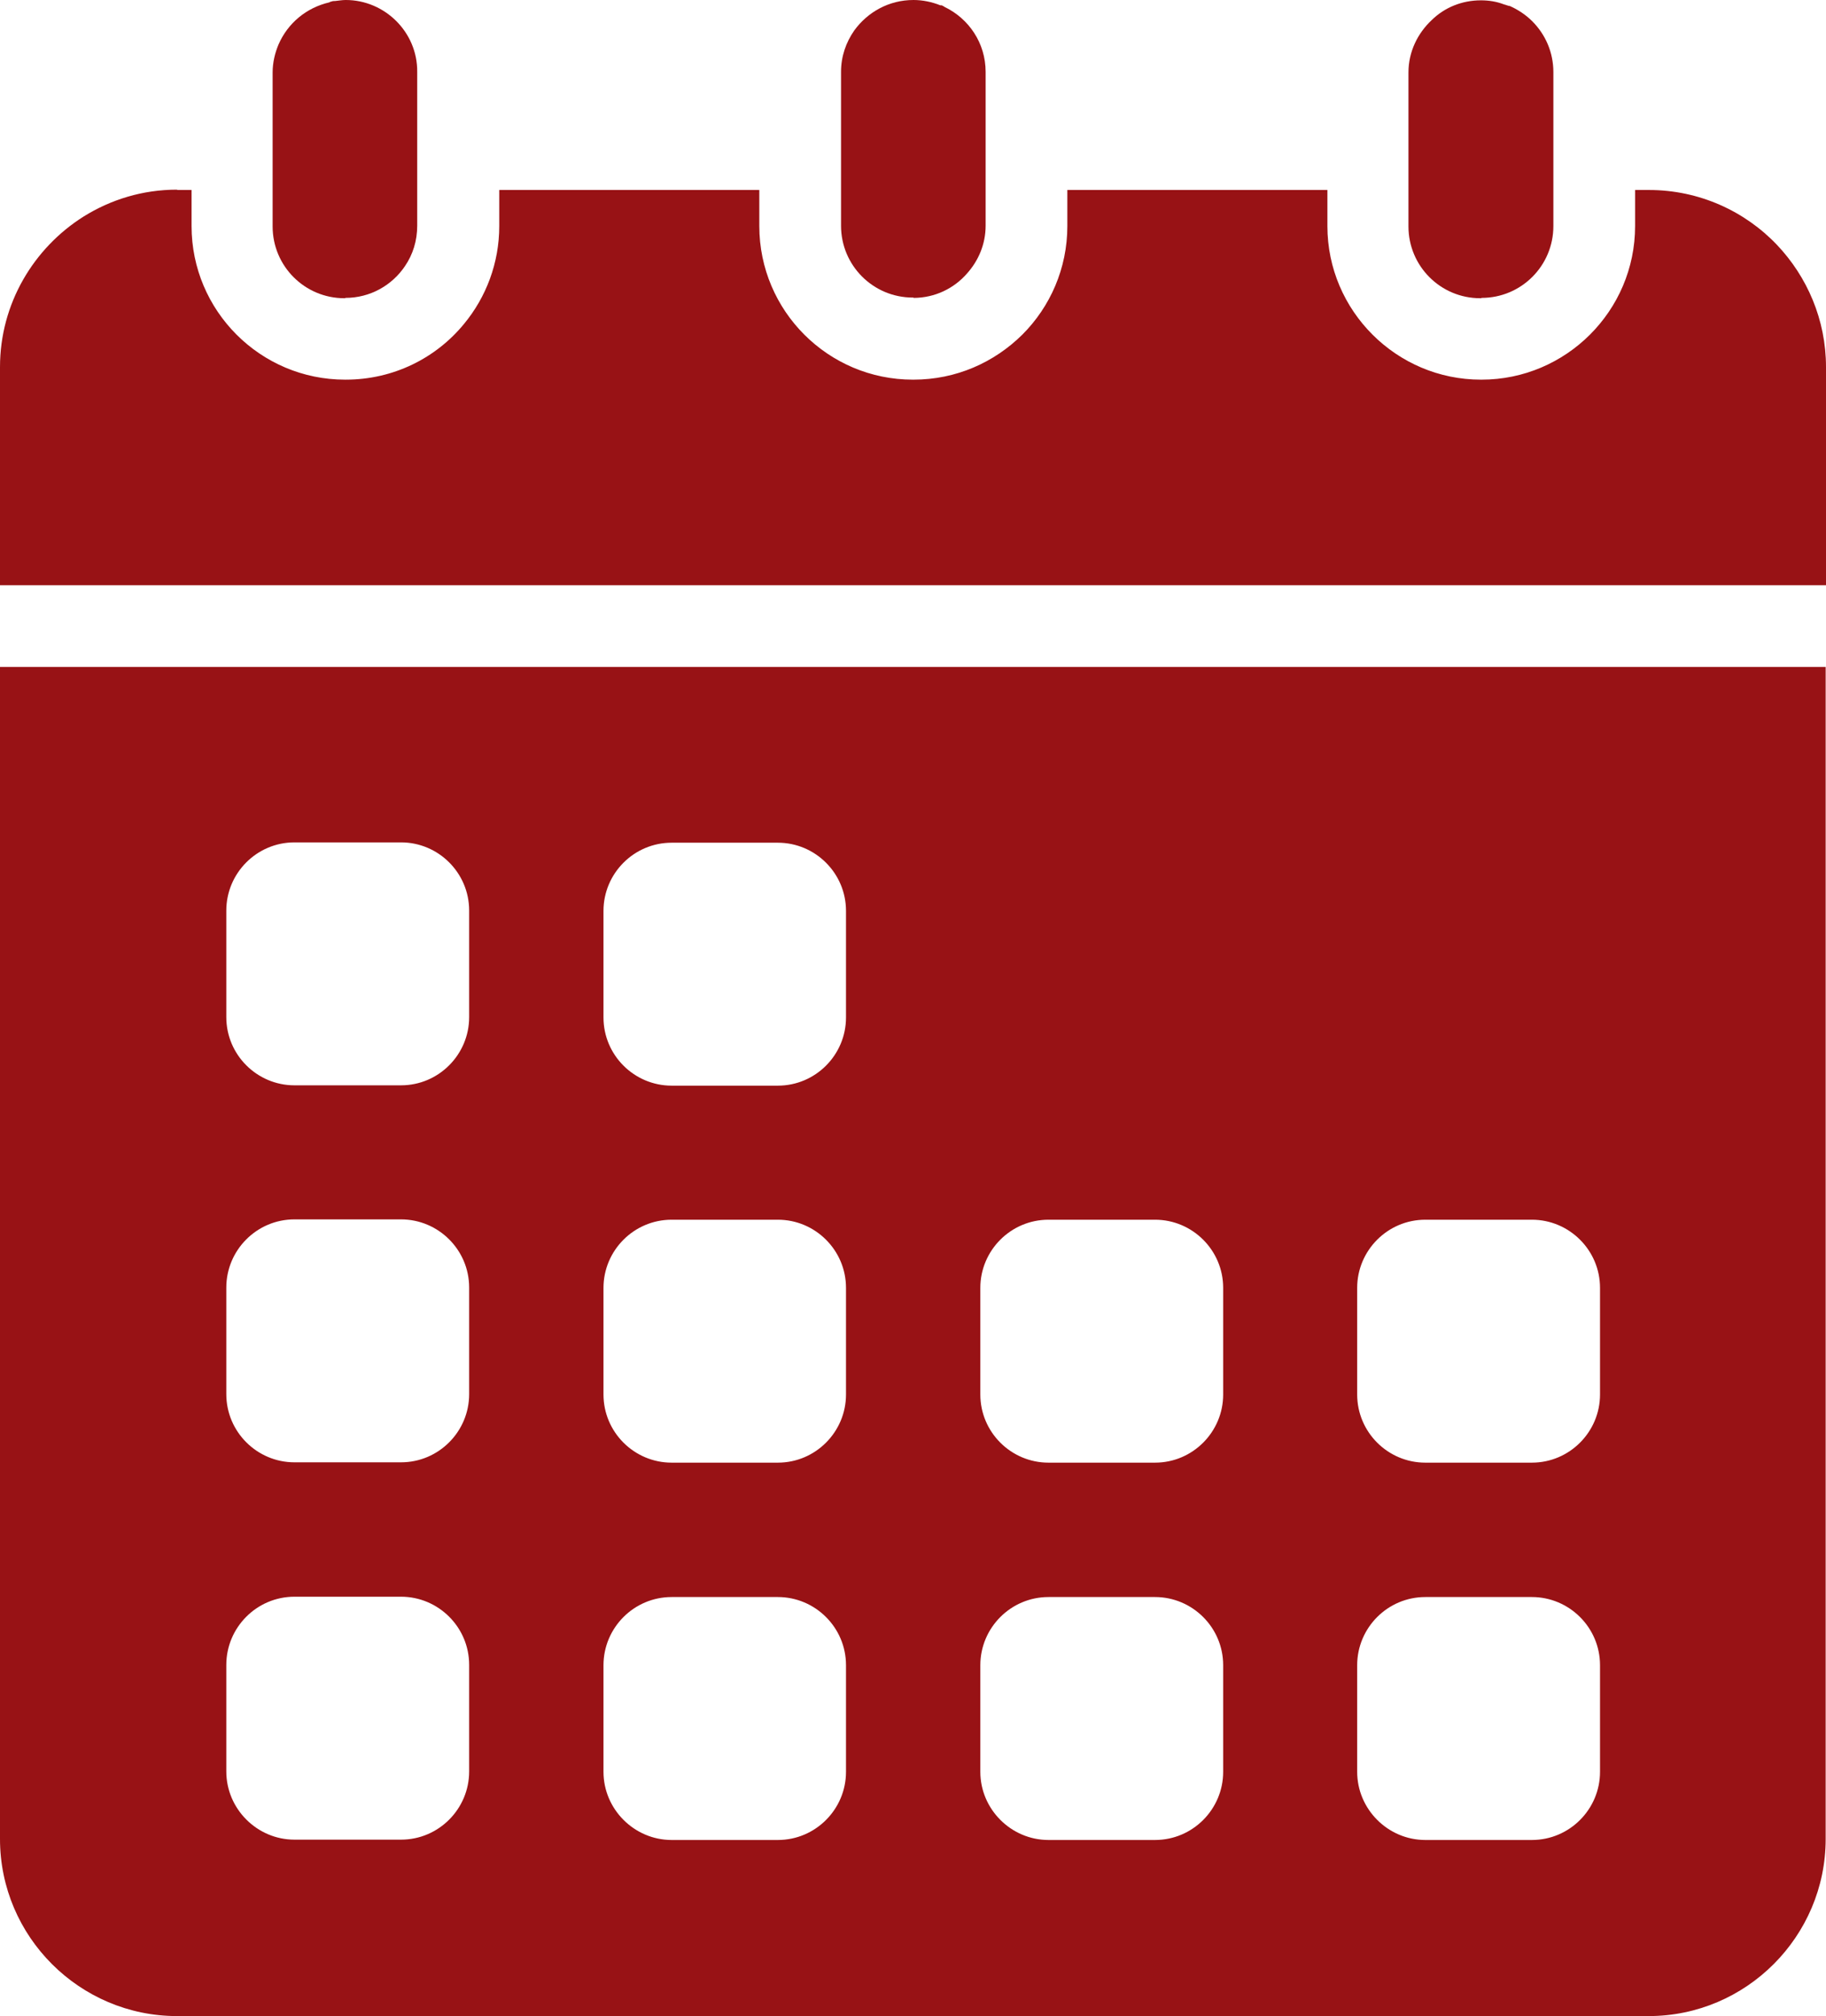 <?xml version="1.0" encoding="UTF-8"?>
<svg id="Ebene_2" data-name="Ebene 2" xmlns="http://www.w3.org/2000/svg" viewBox="0 0 55.19 60.91">
  <defs>
    <style>
      .cls-1 {
        fill: #981215;
      }
    </style>
  </defs>
  <g id="artwork">
    <g>
      <path class="cls-1" d="M5.35,5.73c-1.04,0-2,.3-2.82.81C1.02,7.49,0,9.17,0,11.09v6.59h55.19v-6.59c0-1.43-.57-2.73-1.48-3.69-.97-1.02-2.35-1.66-3.87-1.66h-.42v1.09c0,2.56-2.09,4.64-4.64,4.64h-.02c-2.55,0-4.64-2.08-4.64-4.64v-1.09h-7.86v1.09c0,1.28-.52,2.44-1.36,3.28-.85.84-2,1.36-3.29,1.36h-.02c-2.56,0-4.64-2.08-4.64-4.64v-1.09h-7.86v1.09c0,1.12-.4,2.15-1.06,2.95-.85,1.04-2.14,1.69-3.58,1.69h-.02c-2.56,0-4.64-2.08-4.64-4.64v-1.09h-.43Z"/>
      <path class="cls-1" d="M0,55.56C0,58.51,2.41,60.91,5.35,60.91h44.48c2.95,0,5.35-2.41,5.35-5.35V20.15H0v35.41ZM41.02,38.91c0-1.13.92-2.06,2.06-2.06h3.22c1.13,0,2.06.92,2.06,2.06v3.22c0,1.13-.92,2.06-2.06,2.06h-3.22c-1.13,0-2.06-.92-2.06-2.06v-3.22ZM41.02,50.31c0-1.13.92-2.06,2.06-2.06h3.22c1.13,0,2.06.92,2.06,2.06v3.22c0,1.13-.92,2.06-2.06,2.06h-3.22c-1.13,0-2.06-.93-2.06-2.06v-3.22ZM29.63,38.91c0-1.13.92-2.06,2.06-2.06h3.22c1.13,0,2.06.92,2.06,2.06v3.22c0,1.13-.92,2.06-2.06,2.06h-3.22c-1.13,0-2.06-.92-2.06-2.06v-3.22ZM29.63,50.31c0-1.13.92-2.06,2.06-2.06h3.22c1.13,0,2.06.92,2.06,2.06v3.22c0,1.13-.92,2.06-2.06,2.06h-3.22c-1.13,0-2.06-.93-2.06-2.06v-3.22ZM18.24,27.52c0-1.13.92-2.06,2.06-2.06h3.21c1.13,0,2.06.92,2.06,2.06v3.22c0,1.13-.92,2.06-2.06,2.06h-3.21c-1.13,0-2.06-.92-2.06-2.06v-3.22ZM18.24,38.91c0-1.13.92-2.06,2.06-2.06h3.21c1.13,0,2.06.92,2.06,2.06v3.22c0,1.13-.92,2.06-2.06,2.06h-3.21c-1.13,0-2.06-.92-2.06-2.06v-3.22ZM18.24,50.31c0-1.13.92-2.06,2.06-2.06h3.21c1.13,0,2.06.92,2.06,2.06v3.22c0,1.13-.92,2.06-2.06,2.06h-3.21c-1.13,0-2.06-.93-2.06-2.06v-3.22ZM6.84,27.51c0-1.13.92-2.06,2.06-2.06h3.22c1.13,0,2.06.92,2.06,2.06v3.22c0,1.13-.92,2.06-2.06,2.06h-3.22c-1.13,0-2.06-.92-2.06-2.06v-3.22ZM6.84,38.9c0-1.13.92-2.06,2.06-2.06h3.22c1.13,0,2.06.92,2.06,2.06v3.22c0,1.13-.92,2.06-2.06,2.06h-3.22c-1.13,0-2.06-.92-2.06-2.06v-3.22ZM6.84,50.3c0-1.13.92-2.06,2.06-2.06h3.22c1.13,0,2.06.92,2.06,2.06v3.22c0,1.13-.92,2.06-2.06,2.06h-3.22c-1.13,0-2.06-.93-2.06-2.06v-3.22Z"/>
      <path class="cls-1" d="M10.44,9c.75,0,1.41-.38,1.8-.96.24-.35.37-.77.37-1.22V2.17C12.62.97,11.63,0,10.45,0c-.11,0-.21.02-.32.03-.04,0-.08,0-.12.02-.02,0-.03,0-.05.02-.7.16-1.26.63-1.54,1.27-.11.26-.18.55-.18.85v4.65c0,1.2.97,2.17,2.17,2.17h.02Z"/>
      <path class="cls-1" d="M27.61,9c.65,0,1.23-.29,1.62-.74.34-.38.56-.88.56-1.44V2.17c0-.87-.51-1.61-1.24-1.96-.03-.02-.06-.04-.09-.05,0,0-.02,0-.04,0-.25-.1-.53-.16-.81-.16-.75,0-1.39.37-1.79.92-.25.36-.4.78-.4,1.25v4.65c0,1.2.97,2.17,2.17,2.17h.02Z"/>
      <path class="cls-1" d="M44.78,9c1.2,0,2.17-.97,2.17-2.17V2.18c0-.6-.24-1.14-.64-1.54-.19-.19-.43-.35-.68-.46h-.02c-.05-.02-.11-.03-.16-.05-.21-.08-.44-.12-.69-.12-.58,0-1.1.22-1.48.59-.43.4-.71.96-.71,1.59v4.65c0,1.2.97,2.17,2.17,2.17h.03Z"/>
    </g>
  </g>
</svg>